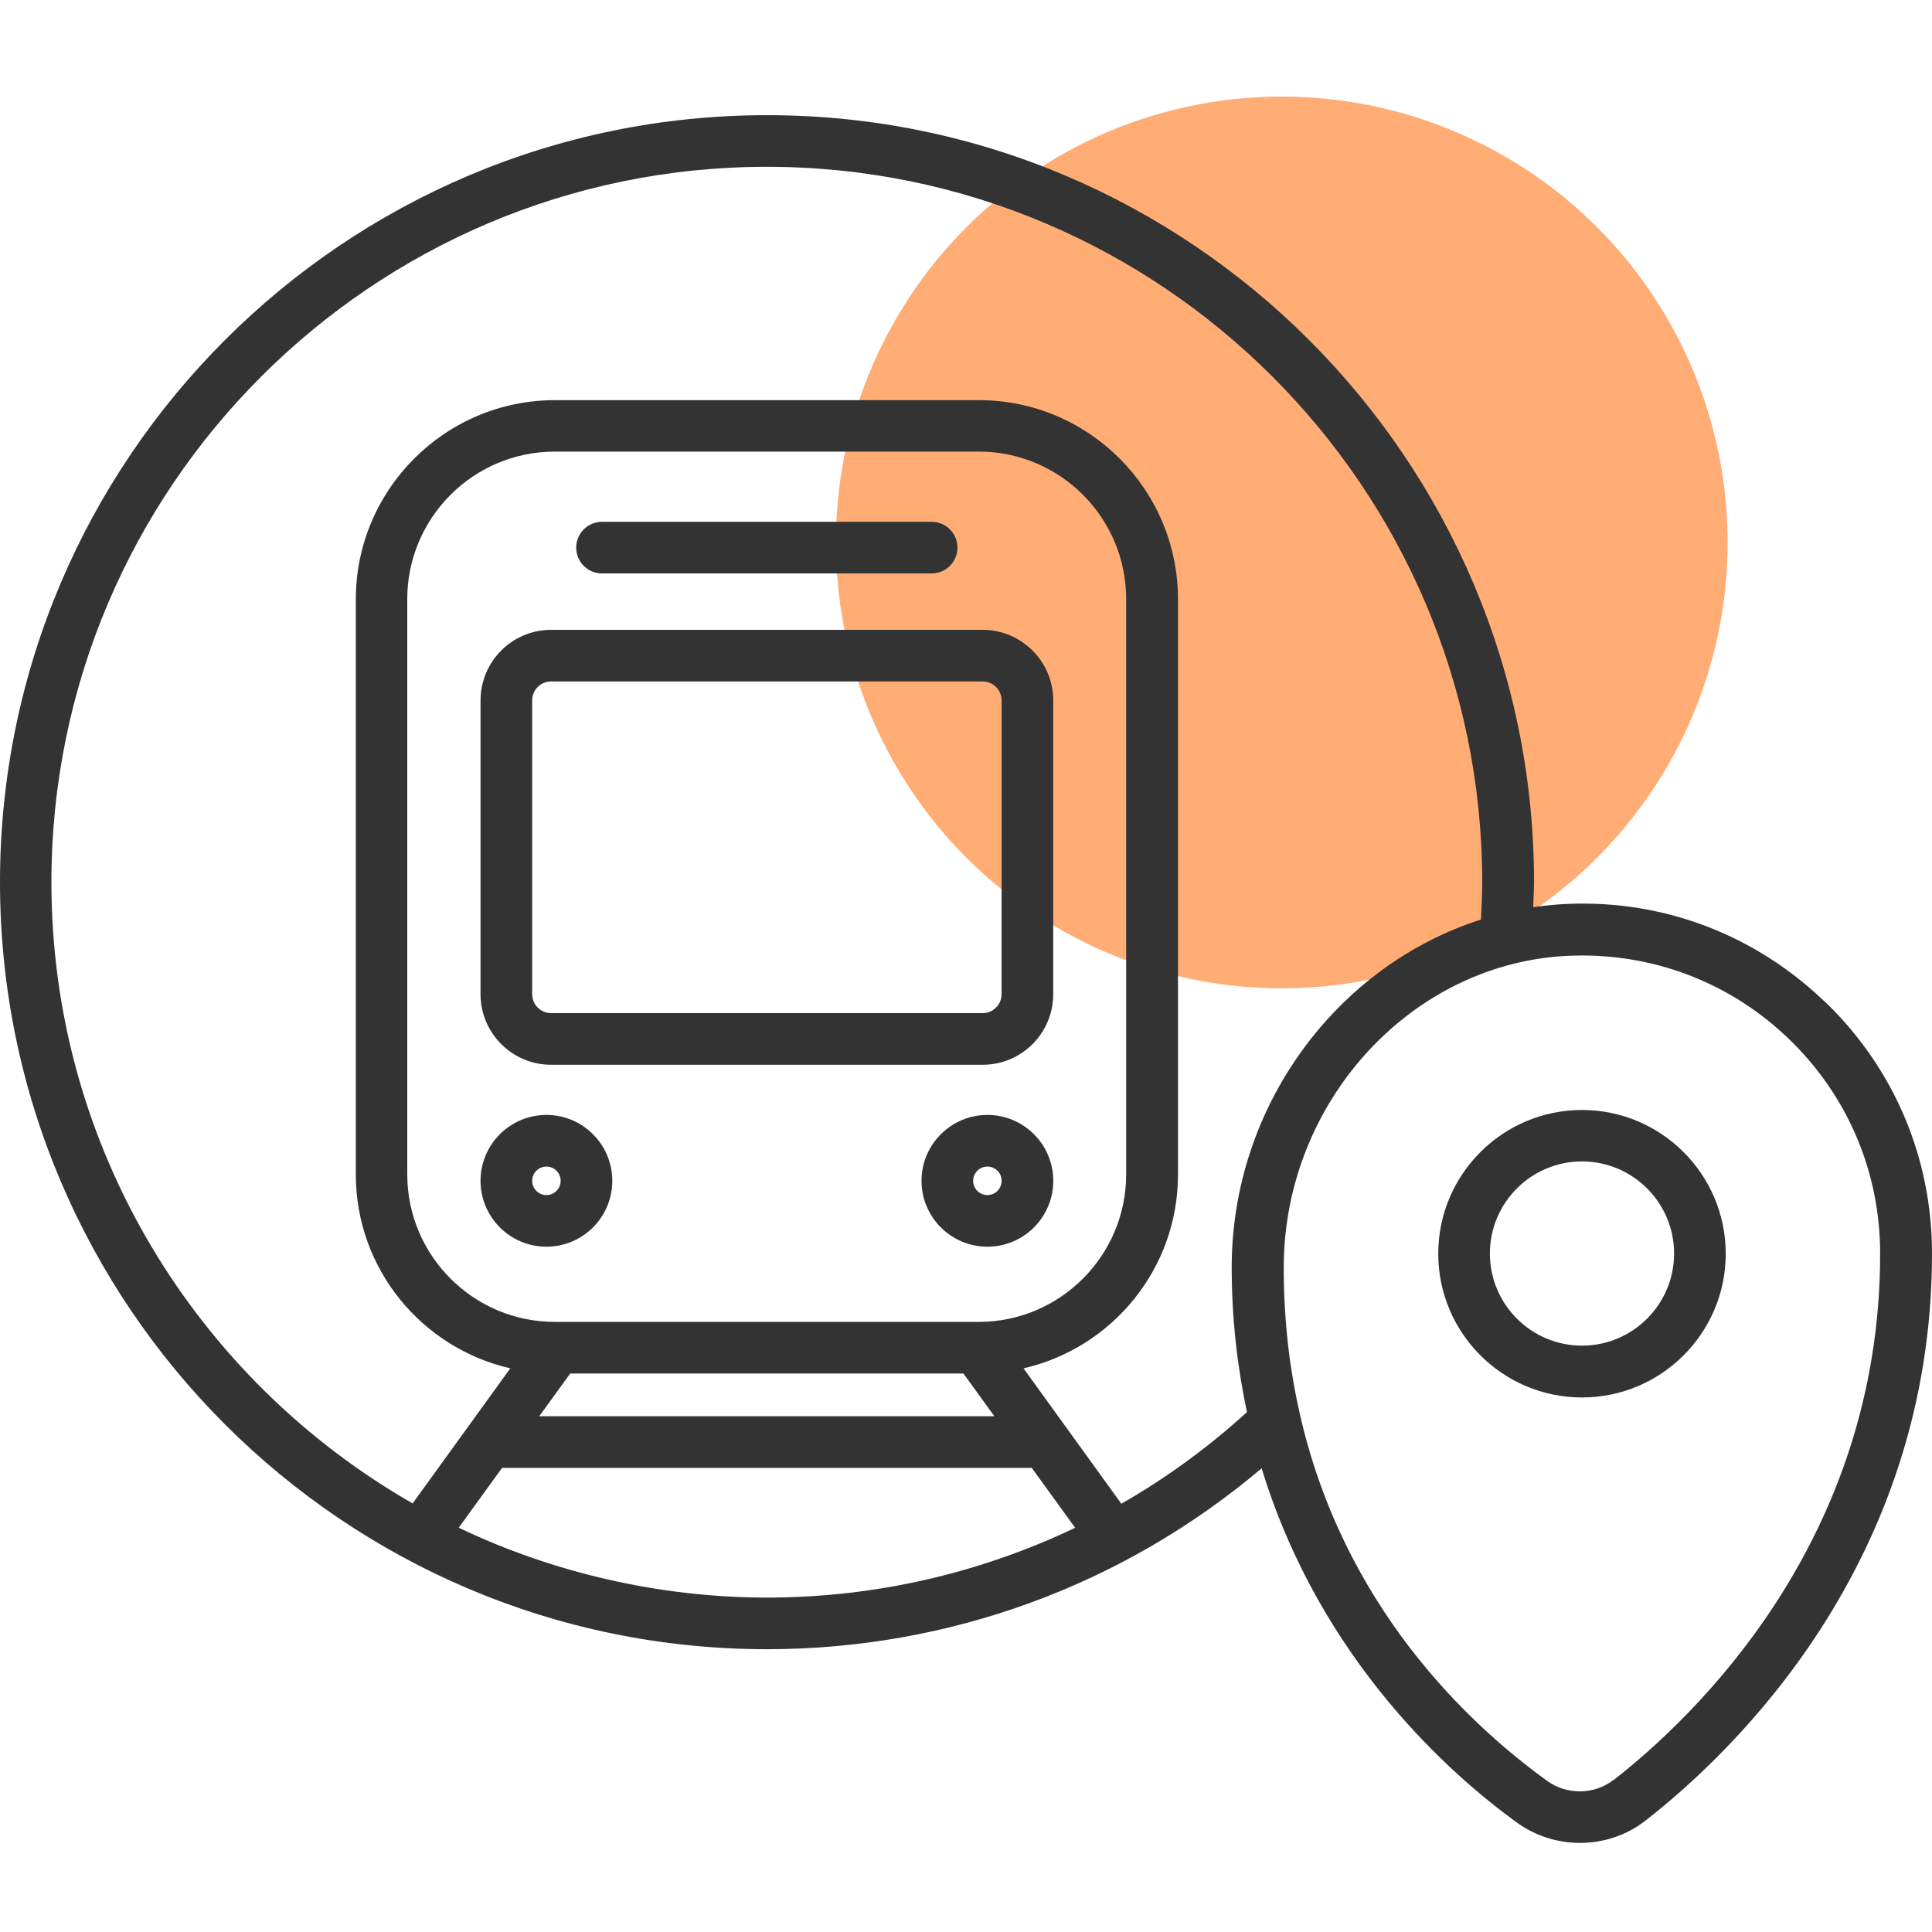 <svg width="80" height="80" viewBox="0 0 80 80" fill="none" xmlns="http://www.w3.org/2000/svg">
<circle opacity="0.8" cx="53.075" cy="22.462" r="18.462" fill="#FF9753"/>
<path d="M22.626 46.167C21.121 46.167 19.898 47.39 19.898 48.895C19.898 50.401 21.121 51.623 22.626 51.623C24.131 51.623 25.354 50.401 25.354 48.895C25.354 47.39 24.131 46.167 22.626 46.167ZM22.626 49.486C22.301 49.486 22.036 49.22 22.036 48.895C22.036 48.571 22.301 48.305 22.626 48.305C22.951 48.305 23.216 48.571 23.216 48.895C23.216 49.22 22.951 49.486 22.626 49.486Z" fill="#333333"/>
<path d="M40.886 46.167C39.381 46.167 38.158 47.39 38.158 48.895C38.158 50.401 39.381 51.623 40.886 51.623C42.391 51.623 43.614 50.401 43.614 48.895C43.614 47.39 42.391 46.167 40.886 46.167ZM40.886 49.486C40.561 49.486 40.296 49.22 40.296 48.895C40.296 48.571 40.561 48.305 40.886 48.305C41.211 48.305 41.476 48.571 41.476 48.895C41.476 49.22 41.211 49.486 40.886 49.486Z" fill="#333333"/>
<path d="M40.687 26.08H22.823C21.207 26.08 19.898 27.388 19.898 29.005V41.165C19.898 42.781 21.207 44.09 22.823 44.09H40.687C42.304 44.09 43.612 42.781 43.612 41.165V29.005C43.612 27.388 42.295 26.08 40.687 26.08ZM41.474 41.165C41.474 41.601 41.123 41.952 40.687 41.952H22.823C22.387 41.952 22.036 41.601 22.036 41.165V29.005C22.036 28.568 22.387 28.218 22.823 28.218H40.687C41.123 28.218 41.474 28.568 41.474 29.005V41.165Z" fill="#333333"/>
<path d="M24.928 23.745H38.577C39.167 23.745 39.646 23.266 39.646 22.676C39.646 22.086 39.167 21.607 38.577 21.607H24.928C24.338 21.607 23.859 22.086 23.859 22.676C23.859 23.266 24.338 23.745 24.928 23.745Z" fill="#333333"/>
<path d="M75.553 41.472C72.688 38.719 68.909 37.265 64.941 37.428C64.453 37.445 63.966 37.496 63.487 37.564C63.495 37.214 63.521 36.872 63.521 36.53C63.521 19.016 49.274 4.769 31.761 4.769C14.247 4.769 0 19.016 0 36.53C0 54.043 14.247 68.29 31.761 68.29C39.312 68.29 46.521 65.639 52.242 60.799C54.67 68.752 60.109 73.515 62.82 75.474C63.59 76.029 64.504 76.311 65.419 76.311C66.386 76.311 67.352 76.004 68.147 75.379C71.713 72.6 80 64.75 80 51.905C80 47.937 78.427 44.226 75.562 41.472H75.553ZM18.993 63.262L20.789 60.782H42.724L44.52 63.262C40.577 65.143 36.233 66.152 31.761 66.152C27.288 66.152 22.867 65.109 19.002 63.262H18.993ZM40.535 54.736H22.97C19.609 54.736 16.864 51.999 16.864 48.63V24.805C16.864 21.445 19.6 18.7 22.97 18.7H40.535C43.895 18.7 46.632 21.436 46.632 24.805V48.63C46.632 51.991 43.895 54.736 40.535 54.736ZM23.611 56.874H39.893L41.176 58.644H22.328L23.611 56.874ZM46.435 62.27L42.382 56.66C46.042 55.822 48.778 52.547 48.778 48.639V24.814C48.778 20.273 45.084 16.57 40.543 16.57H22.978C18.437 16.57 14.734 20.265 14.734 24.814V48.639C14.734 52.547 17.471 55.822 21.131 56.66L17.086 62.253C8.158 57.139 2.129 47.527 2.129 36.53C2.129 20.196 15.418 6.907 31.752 6.907C48.086 6.907 61.375 20.196 61.375 36.53C61.375 37.043 61.349 37.564 61.323 38.077C55.389 39.967 51.002 45.774 51.002 52.478C51.002 54.633 51.241 56.617 51.634 58.473C50.027 59.935 48.282 61.209 46.426 62.27H46.435ZM66.822 73.695C66.027 74.319 64.889 74.336 64.068 73.746C60.759 71.352 55.62 66.503 53.815 58.516C53.815 58.516 53.815 58.516 53.815 58.507C53.396 56.669 53.157 54.667 53.157 52.487C53.157 45.611 58.476 39.822 65.026 39.574C65.189 39.574 65.351 39.565 65.505 39.565C68.721 39.565 71.748 40.78 74.074 43.02C76.511 45.372 77.853 48.528 77.853 51.914C77.853 63.818 70.14 71.112 66.822 73.703V73.695Z" fill="#333333"/>
<path d="M65.507 45.962C62.223 45.962 59.555 48.63 59.555 51.914C59.555 55.198 62.223 57.866 65.507 57.866C68.79 57.866 71.459 55.198 71.459 51.914C71.459 48.63 68.79 45.962 65.507 45.962ZM65.507 55.72C63.403 55.72 61.693 54.009 61.693 51.906C61.693 49.802 63.403 48.092 65.507 48.092C67.61 48.092 69.321 49.802 69.321 51.906C69.321 54.009 67.61 55.72 65.507 55.72Z" fill="#333333"/>
</svg>
